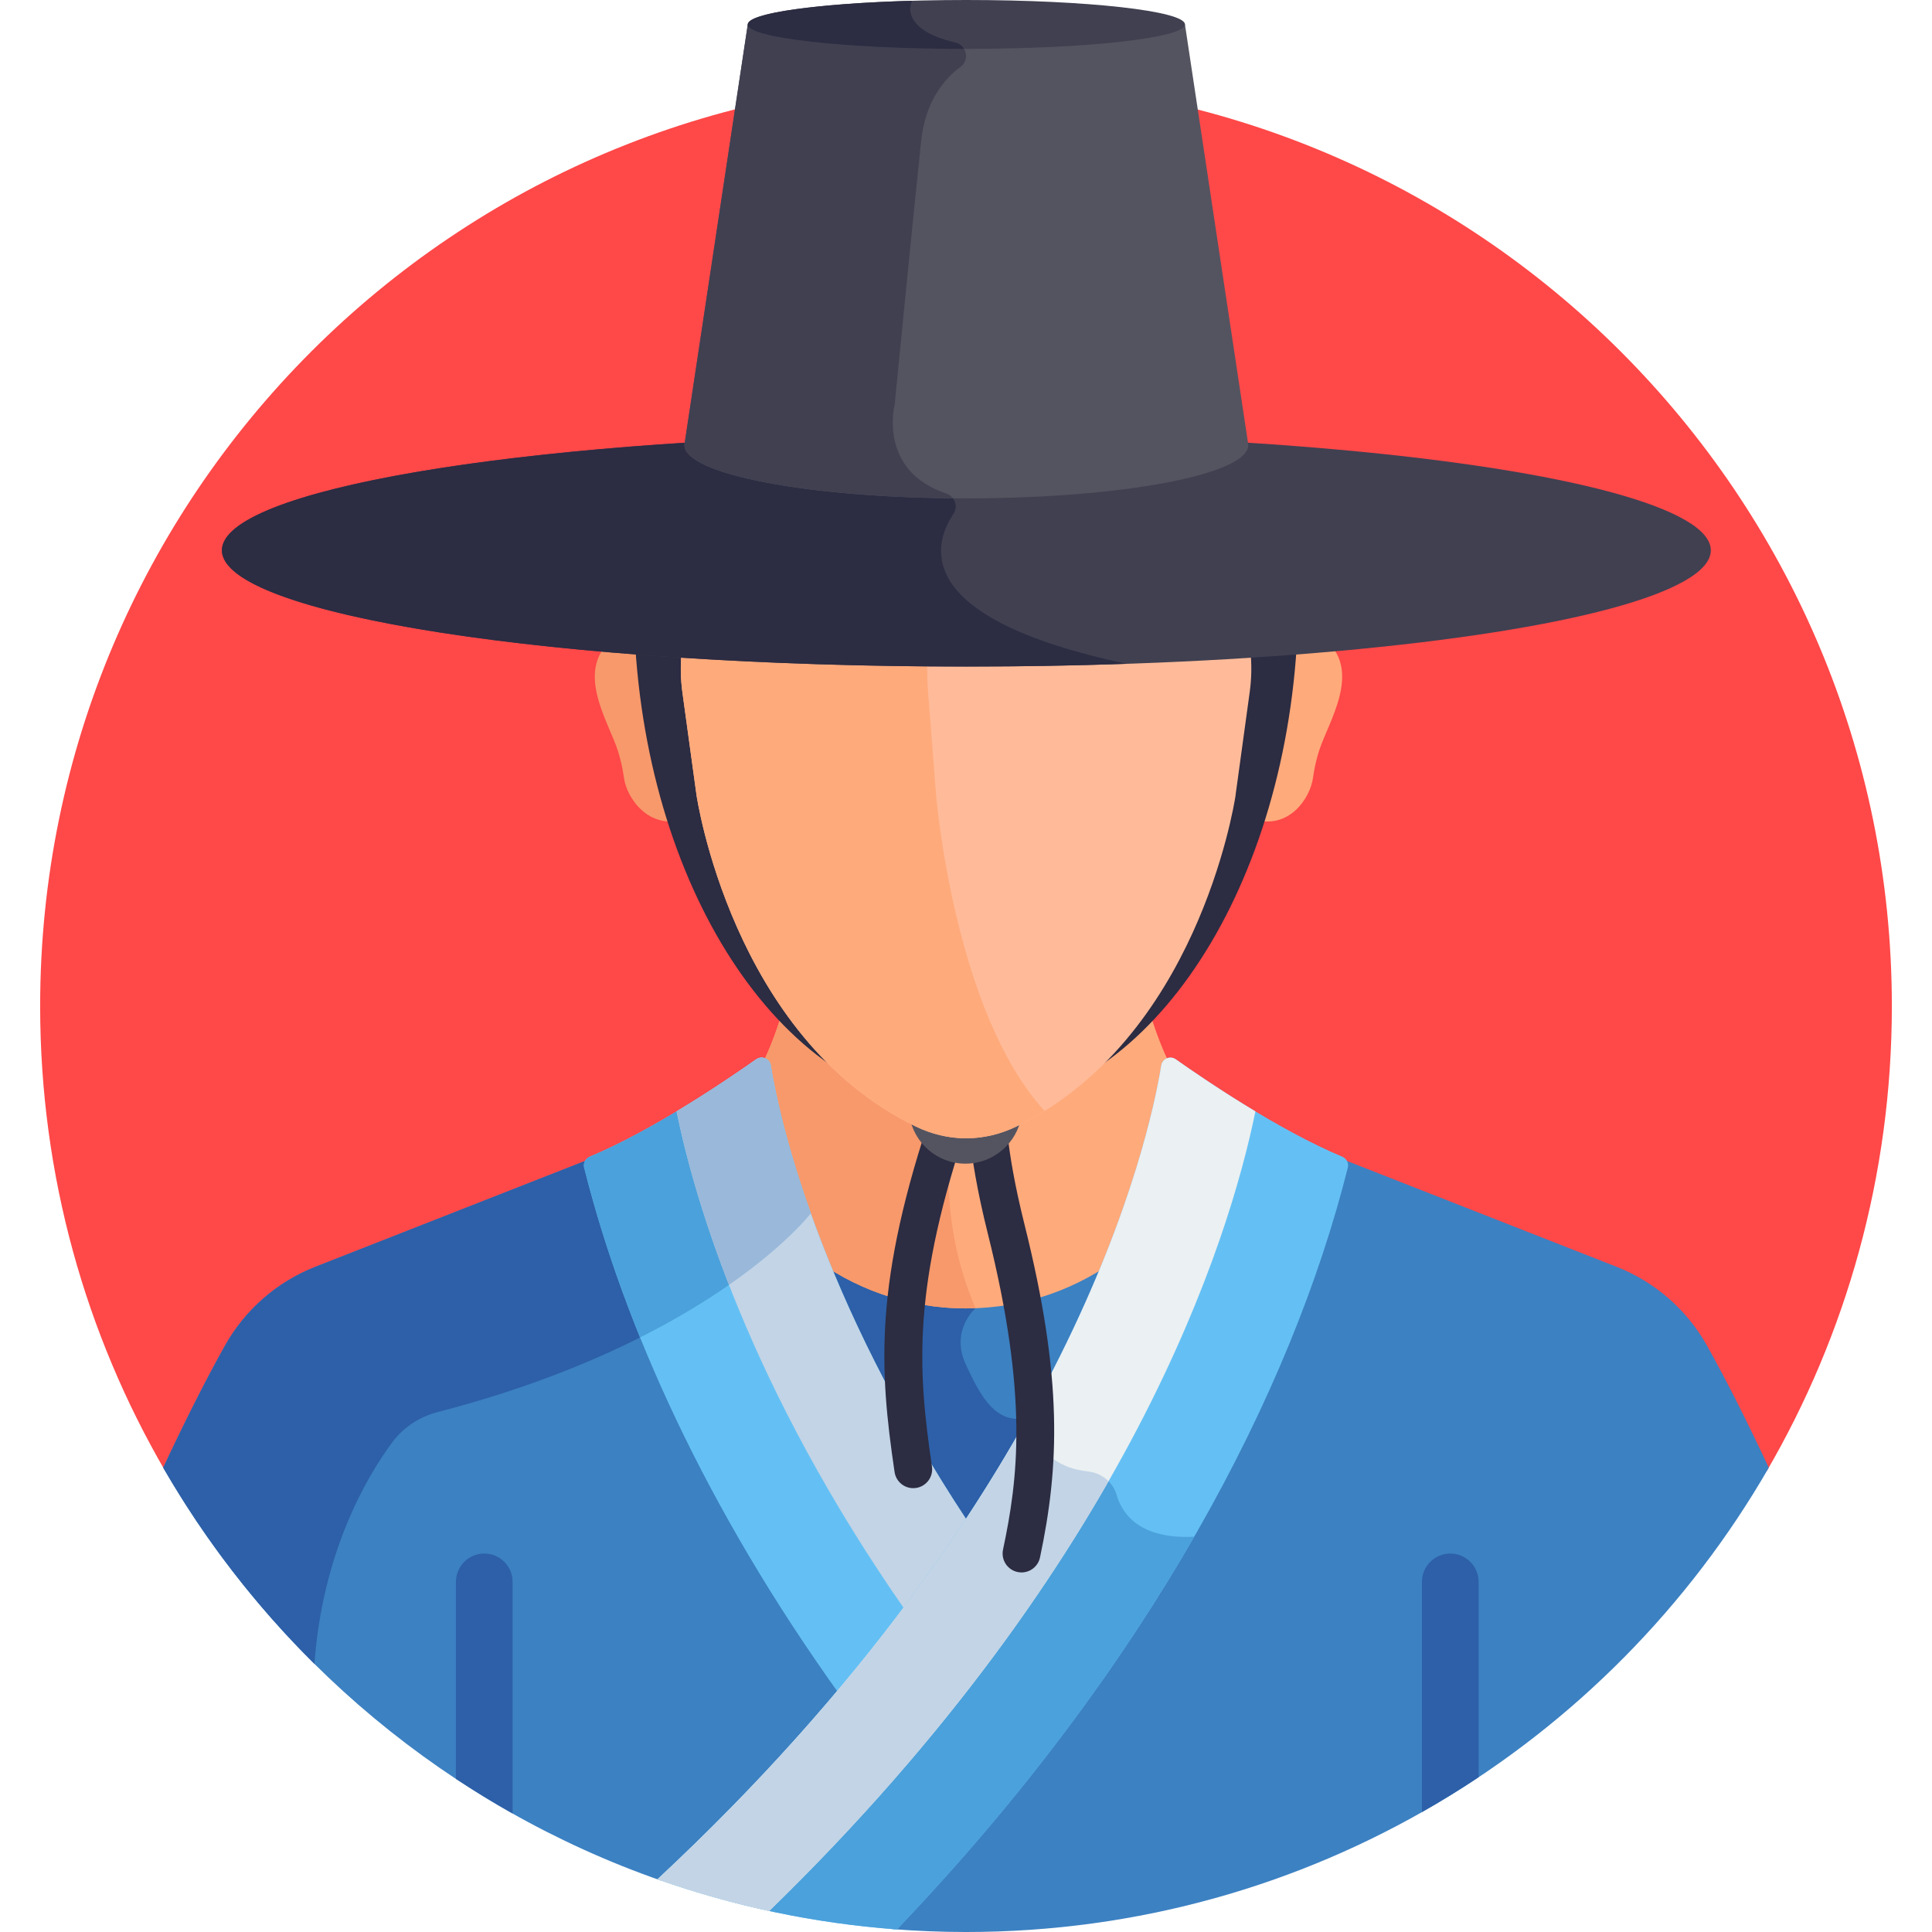 <svg id="Layer_1" enable-background="new 0 0 511.25 511.25" height="512" viewBox="0 0 511.25 511.25" width="512" xmlns="http://www.w3.org/2000/svg"><path d="m467.469 389.377c21.074-36.179 33.156-78.24 33.156-123.128 0-135.31-109.69-245-245-245s-245 109.69-245 245c0 44.887 12.082 86.948 33.156 123.128z" fill="#ff4848"/><path d="m255.622 344.23c-13.952 0-26.907-4.23-37.677-11.465 7.823 19.541 19.49 43.341 36.846 69.706l.835 1.269.835-1.269c17.356-26.361 29.021-50.164 36.843-69.71-10.77 7.237-23.728 11.469-37.682 11.469z" fill="#3c81c2"/><path d="m255.625 361.172c-4.298-9.167 2.536-14.996 2.536-14.996l-2.634-1.948c-13.916-.019-26.837-4.245-37.582-11.463 7.823 19.541 19.49 43.341 36.846 69.706l.835 1.269.835-1.269c6.341-9.632 11.915-18.917 16.827-27.783-9.638 3.513-14-5.704-17.663-13.516z" fill="#2d60a8"/><path d="m451.735 356.118c-5.337-9.535-13.807-16.921-23.98-20.907-34.061-13.37-56.642-22.235-71.607-28.109l-.452 1.629c-16.742 66.769-58.916 138.07-118.767 200.808l-.948.928c6.48.514 13.03.784 19.643.784 90.838 0 170.127-49.437 212.436-122.872-5.503-11.744-11.041-22.822-16.325-32.261z" fill="#3c81c2"/><path d="m175.878 496.901c16.766-15.699 32.372-32.1 46.406-48.773l.5-.593-.45-.632c-32.418-45.441-55.511-93.221-66.781-138.174l-.287-1.693c-14.964 5.874-37.591 14.756-71.772 28.174-10.173 3.987-18.644 11.373-23.98 20.907-5.283 9.439-10.821 20.517-16.325 32.26 29.152 50.599 75.862 89.803 131.809 109.293z" fill="#3c81c2"/><path d="m155.553 308.729-.287-1.693c-14.964 5.874-37.591 14.756-71.772 28.174-10.173 3.987-18.644 11.373-23.98 20.907-5.283 9.439-10.821 20.517-16.325 32.26 10.99 19.075 24.477 36.528 40.011 51.918 2.177-29.493 13.629-49.168 20.552-58.561 2.941-3.99 7.191-6.802 11.99-8.045 22.425-5.81 40.396-13.022 54.542-20.225-6.108-15.093-11.053-30.065-14.731-44.735z" fill="#2d60a8"/><path d="m303.664 265.783c-8.422 11.921-19.716 23.06-34.779 30.346-4.098 1.982-8.597 3.076-13.149 3.085-.034 0-.068 0-.102 0-.025 0-.049 0-.074 0-4.571-.007-9.088-1.114-13.202-3.108-15.057-7.294-26.344-18.441-34.761-30.366-3.027 11.208-8.643 23.416-15.345 30.117-.653.151-1.3.311-1.949.47 7.821 28.752 34.092 49.902 65.321 49.902s57.5-21.15 65.32-49.902c-.648-.158-1.296-.319-1.949-.47-6.691-6.692-12.302-18.878-15.331-30.074z" fill="#ffaa7b"/><path d="m258.161 346.176c-8.131-18.691-7.757-36.817-6.484-47.24-3.227-.441-6.377-1.404-9.319-2.829-15.057-7.294-26.344-18.441-34.761-30.366-3.027 11.208-8.643 23.416-15.345 30.117-.653.151-1.301.311-1.949.47 7.821 28.752 34.092 49.902 65.321 49.902.851 0 1.695-.023 2.537-.054z" fill="#f7996b"/><path d="m351.033 169.555c-3.685-3.377-11.024-1.665-14.198.403.695 4.329.735 8.759.134 13.132l-4.742 27.275c0 2.199-.26 4.356-.388 6.475 9.132 2.754 14.856-5.444 15.62-11.07.329-2.422.867-4.809 1.613-7.138 2.43-7.586 11.193-20.616 1.961-29.077z" fill="#ffaa7b"/><path d="m161.531 169.555c3.685-3.377 11.025-1.665 14.198.403-.695 4.329-.735 8.759-.134 13.132l4.742 27.275c0 2.199.505 4.356.632 6.475-9.132 2.754-15.1-5.444-15.865-11.07-.329-2.422-.867-4.809-1.613-7.138-2.428-7.586-11.191-20.616-1.96-29.077z" fill="#f7996b"/><path d="m383.777 411.104c-4.142 0-7.5 3.358-7.5 7.5v60.912c5.118-2.902 10.12-5.982 15-9.233v-51.679c0-4.142-3.358-7.5-7.5-7.5z" fill="#2d60a8"/><path d="m128.148 411.104c-4.142 0-7.5 3.358-7.5 7.5v52.123c4.881 3.228 9.883 6.286 15 9.166v-61.289c0-4.142-3.358-7.5-7.5-7.5z" fill="#2d60a8"/><path d="m222.293 448.575c13.267-15.832 24.491-31.141 33.989-45.653-40.039-60.465-50.122-107.416-52.325-120.993-.292-1.797-2.361-2.659-3.848-1.609-7.659 5.411-27.29 18.76-44.067 25.772-1.134.474-1.759 1.689-1.46 2.882 10.508 41.906 32.261 90.174 67.711 139.601z" fill="#64c0f4"/><path d="m203.957 281.929c-.292-1.797-2.361-2.659-3.848-1.609-7.659 5.411-27.29 18.76-44.067 25.772-1.134.474-1.759 1.689-1.46 2.882 3.588 14.31 8.49 29.362 14.798 44.948 32.52-16.369 45.18-32.843 45.18-32.843v-.001c-6.795-19.037-9.568-32.774-10.603-39.149z" fill="#4ba1db"/><path d="m256.282 402.922c-40.039-60.465-50.122-107.416-52.325-120.993-.292-1.797-2.361-2.659-3.848-1.609-4.218 2.98-12.068 8.367-21.071 13.777 4.881 23.867 19.276 72.946 60.763 132.363 6.003-8.04 11.482-15.9 16.481-23.538z" fill="#c2d4e6"/><path d="m203.957 281.929c-.292-1.797-2.361-2.659-3.848-1.609-4.218 2.98-12.068 8.367-21.071 13.777 2.186 10.689 6.291 26.446 13.872 45.911 15.286-10.65 21.65-18.929 21.65-18.929v-.001c-6.795-19.037-9.568-32.774-10.603-39.149z" fill="#99b8da"/><path d="m355.207 306.092c-16.777-7.012-36.408-20.361-44.067-25.772-1.487-1.051-3.556-.188-3.848 1.609-3.262 20.104-23.797 113.389-133.306 215.37 20.047 7.084 41.285 11.642 63.341 13.271 66.988-70.108 104.455-142.233 119.339-201.597.3-1.192-.325-2.407-1.459-2.881z" fill="#64c0f4"/><path d="m295.449 395.501c-.979-3.378-4.014-5.744-7.512-6.119-15.23-1.634-14.649-14.695-14.649-14.695l-1.159.048c-19.871 35.707-50.628 78.314-98.144 122.564 20.047 7.084 41.285 11.642 63.341 13.271 33.198-34.744 59.136-69.981 78.678-103.917-14.299.699-19.035-5.907-20.555-11.152z" fill="#4ba1db"/><path d="m311.14 280.32c-1.487-1.051-3.556-.188-3.848 1.609-3.262 20.104-23.797 113.389-133.306 215.37 9.594 3.39 19.46 6.198 29.56 8.384 95.625-92.975 121.734-177.696 128.665-211.586-9.003-5.41-16.853-10.797-21.071-13.777z" fill="#ebf0f2"/><path d="m293.343 391.974c-1.418-1.427-3.324-2.368-5.406-2.591-15.23-1.634-14.649-14.695-14.649-14.695l-1.159.048c-19.871 35.707-50.628 78.314-98.144 122.564 9.594 3.39 19.46 6.198 29.559 8.384 41.832-40.671 70.36-79.762 89.799-113.71z" fill="#c2d4e6"/><g fill="#2c2c42"><path d="m255.722 174.383c-31.474 0-61.217-1.154-87.607-3.203 4.45 68.76 41.931 122.443 87.51 122.443 45.576 0 83.054-53.676 87.509-122.428-26.342 2.039-56.016 3.188-87.412 3.188z"/><path d="m270.319 416.099c-.343 0-.69-.035-1.039-.109-2.701-.571-4.429-3.224-3.857-5.926 3.914-18.516 6.828-40.224-4.018-83.604-5.82-23.282-5.182-33.642-5.152-34.071.192-2.755 2.561-4.822 5.337-4.64 2.746.192 4.819 2.567 4.641 5.312-.012.234-.439 9.715 4.876 30.974 10.253 41.01 9.17 64.113 4.1 88.098-.498 2.352-2.575 3.966-4.888 3.966z"/><path d="m241.664 393.801c-2.439 0-4.575-1.787-4.94-4.273-4.008-27.216-5.619-50.069 10.236-96.497.891-2.611 3.729-4.013 6.348-3.115 2.613.892 4.008 3.734 3.115 6.348-15.128 44.3-13.607 65.995-9.807 91.808.402 2.732-1.486 5.272-4.218 5.675-.247.036-.492.054-.734.054z"/></g><path d="m268.885 296.13c-4.098 1.982-8.597 3.076-13.149 3.085-.034 0-.067 0-.101 0-.025 0-.05 0-.074 0-4.571-.007-9.088-1.114-13.202-3.108-.575-.279-1.14-.569-1.705-.858 1.131 7.182 7.331 12.681 14.831 12.681 7.439 0 13.6-5.409 14.804-12.505-.467.236-.931.476-1.404.705z" fill="#545460"/><path d="m255.722 174.383c-26.671 0-52.099-.829-75.298-2.329-.41 3.731-.345 7.52.169 11.264l3.714 27.047s9.249 64.098 58.052 87.742c4.114 1.993 8.631 3.101 13.202 3.108h.074.101c4.552-.009 9.051-1.103 13.149-3.085 47.528-22.989 57.569-84.326 58.075-87.615 0-.05.002-.099.002-.149l3.745-27.275c.503-3.667.558-7.373.154-11.026-23.157 1.492-48.529 2.318-75.139 2.318z" fill="#fb9"/><path d="m247.714 210.366-2.11-27.047c-.232-2.983-.296-5.992-.197-8.979-22.915-.185-44.794-.981-64.983-2.285-.41 3.731-.345 7.52.169 11.264l3.714 27.047s9.249 64.098 58.052 87.742c4.114 1.993 8.631 3.101 13.202 3.108h.074.101c4.552-.009 9.051-1.103 13.149-3.085 2.632-1.273 5.142-2.669 7.549-4.161-24.01-26.197-28.72-83.604-28.72-83.604z" fill="#ffaa7b"/><ellipse cx="255.722" cy="145.628" fill="#404051" rx="196.999" ry="30.755"/><path d="m298.098 175.667c-56.687-12.008-51.385-31.321-45.806-39.695 1.313-1.972.352-4.648-1.897-5.393-10.012-3.318-13.132-10.113-13.916-15.56-99.767 1.51-177.756 14.637-177.756 30.608 0 16.986 88.199 30.755 196.999 30.755 14.549.001 28.725-.248 42.376-.715z" fill="#2c2c42"/><path d="m330.234 117.071-16.668-110.603h-115.689l-16.668 110.602c-.061.234-.093.469-.093.706 0 7.789 33.402 14.103 74.605 14.103s74.606-6.314 74.606-14.103c0-.236-.032-.471-.093-.705z" fill="#545460"/><path d="m250.395 130.579c-18.206-6.033-13.639-23.573-13.639-23.573s4.667-47.667 7-69.667c1.082-10.2 5.746-16.187 10.438-19.675 2.457-1.826 1.615-5.69-1.365-6.39-5.485-1.289-8.519-3.059-10.161-4.805h-44.791l-16.668 110.602c-.061.234-.093.469-.093.706 0 7.562 31.488 13.733 71.03 14.086-.426-.571-1.01-1.038-1.751-1.284z" fill="#404051"/><path d="m313.566 6.468c0 3.573-25.898 6.469-57.844 6.469s-57.844-2.896-57.844-6.469 25.897-6.468 57.843-6.468 57.845 2.896 57.845 6.468z" fill="#404051"/><path d="m255.105 12.935c-.47-.789-1.24-1.418-2.276-1.661-15.446-3.63-11.514-11.07-11.514-11.071-24.976.716-43.438 3.25-43.438 6.266 0 3.549 25.567 6.429 57.228 6.466z" fill="#2c2c42"/></svg>